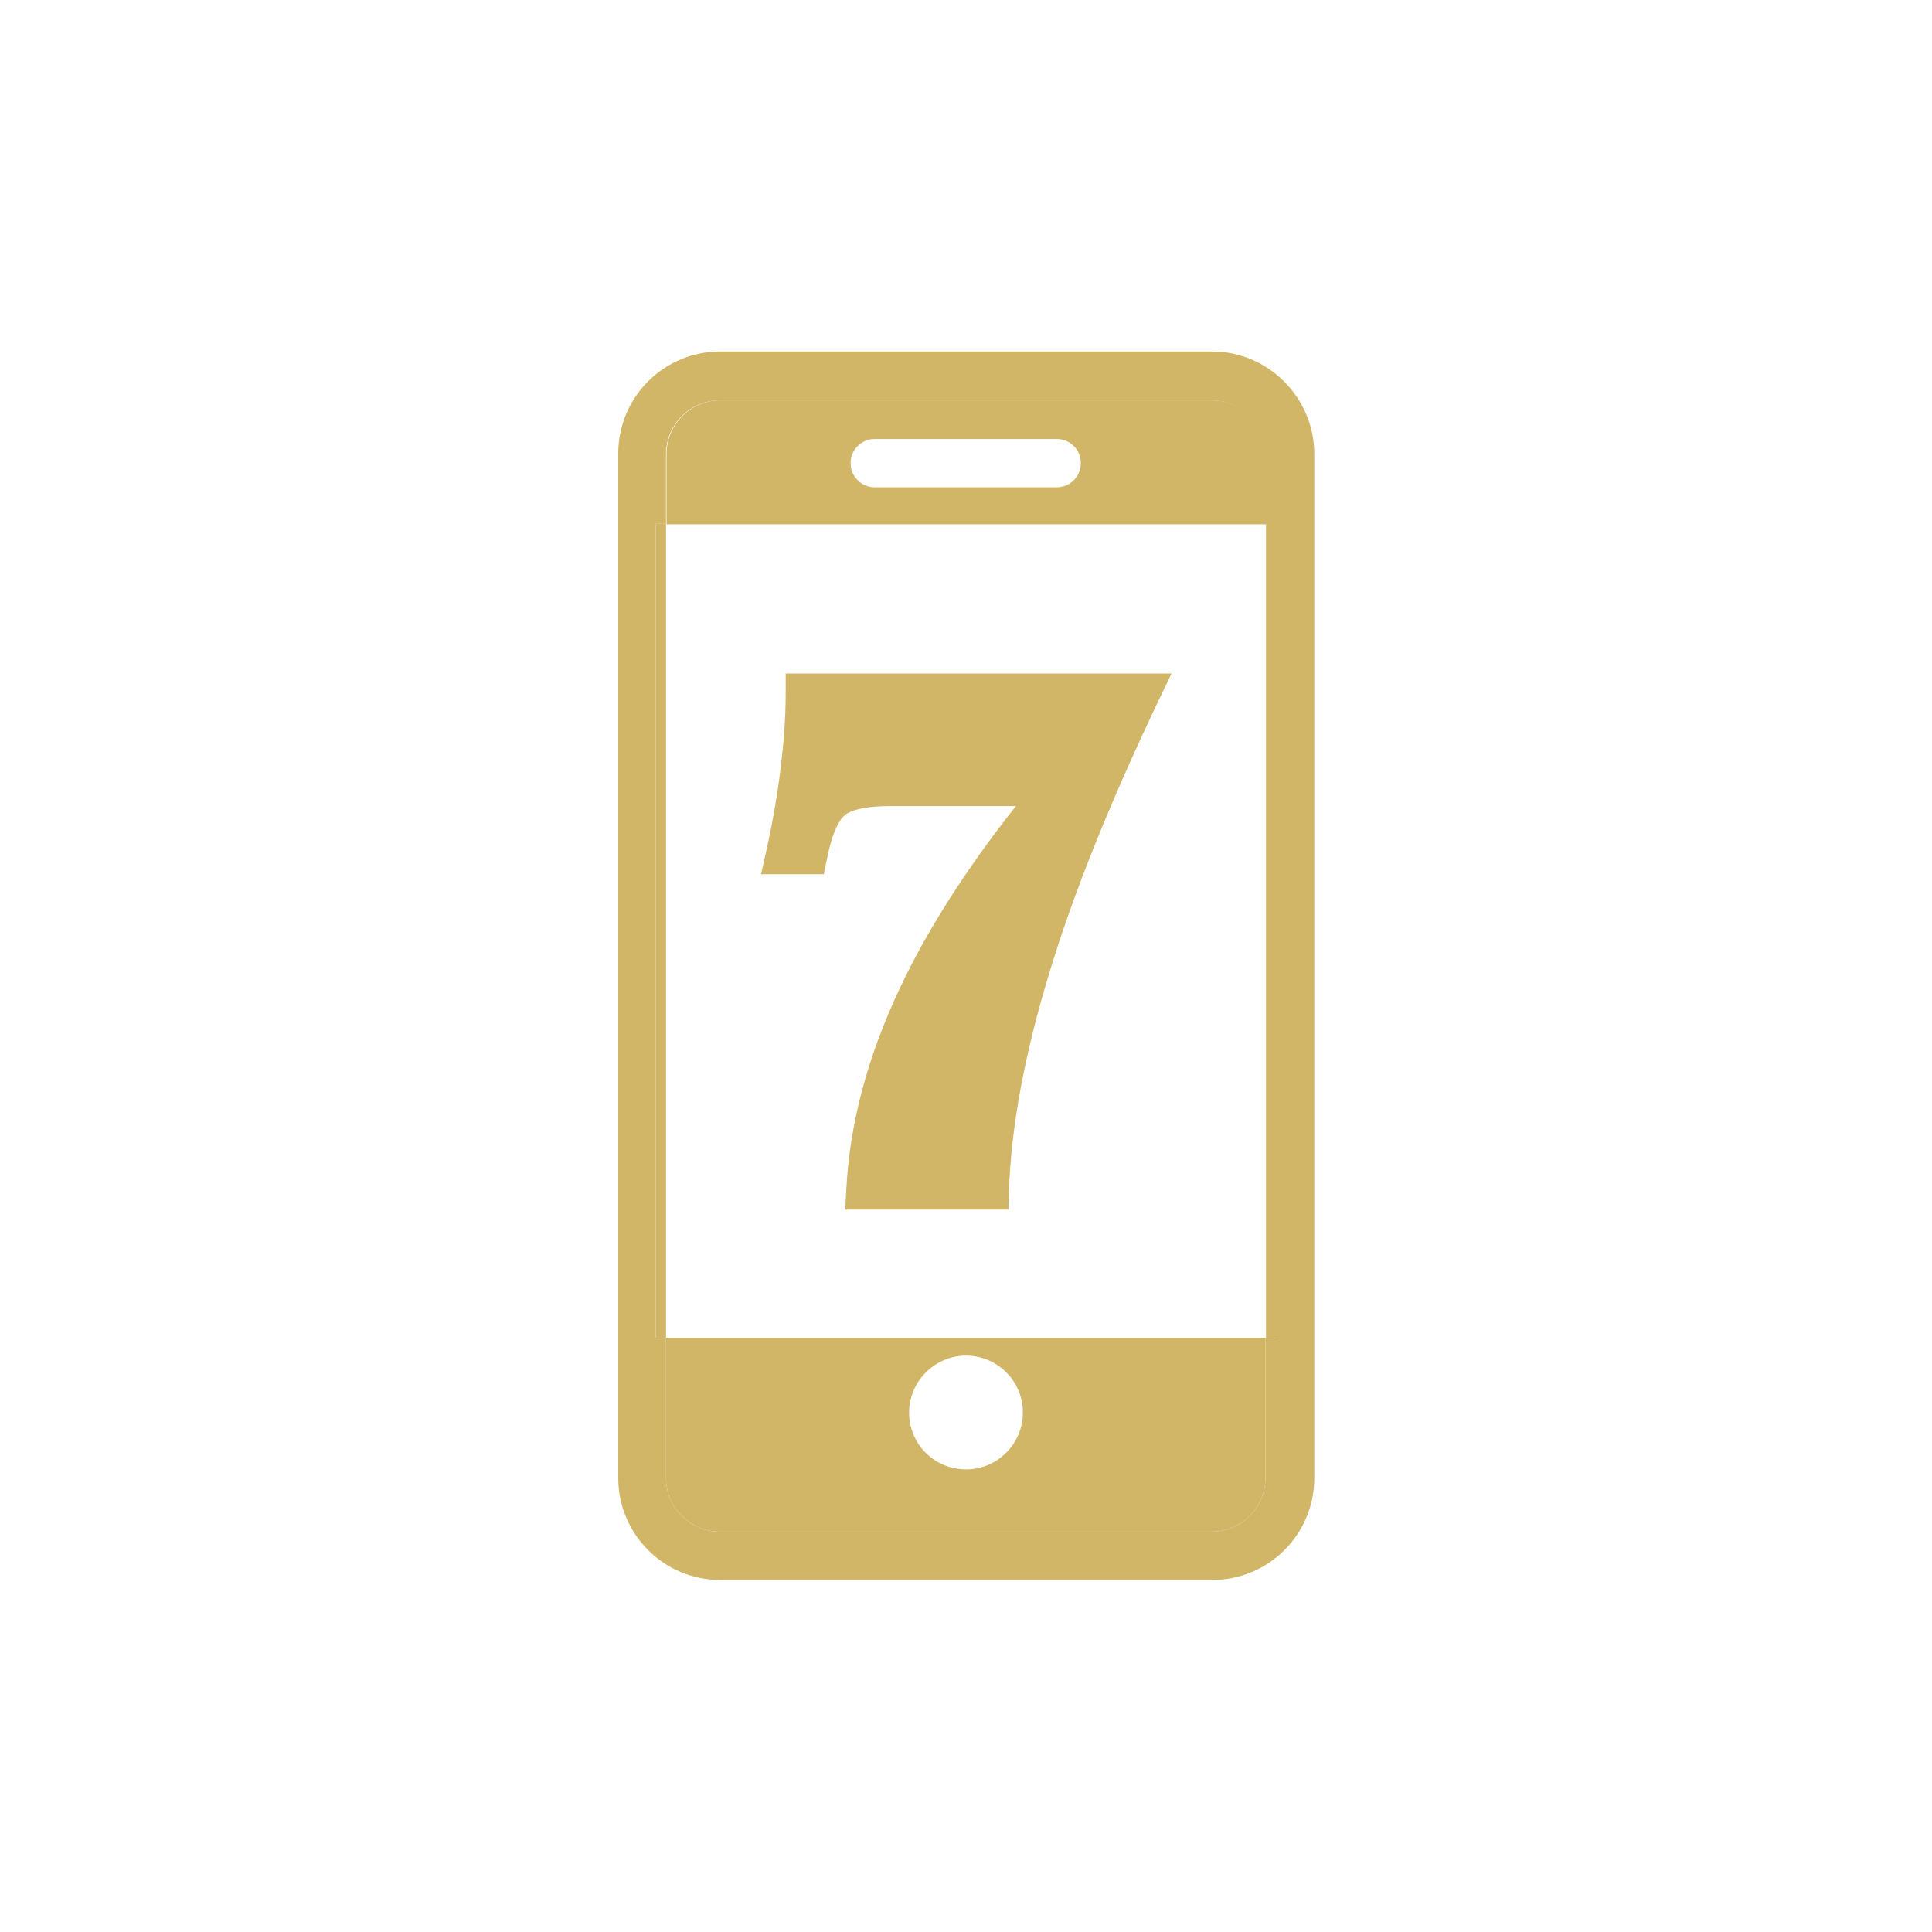 <?xml version="1.0" encoding="UTF-8"?> <!-- Generator: Adobe Illustrator 25.0.1, SVG Export Plug-In . SVG Version: 6.00 Build 0) --> <svg xmlns="http://www.w3.org/2000/svg" xmlns:xlink="http://www.w3.org/1999/xlink" version="1.1" id="Layer_1" x="0px" y="0px" viewBox="0 0 360 360" style="enable-background:new 0 0 360 360;" xml:space="preserve"> <style type="text/css"> .st0{fill-rule:evenodd;clip-rule:evenodd;fill:#FFFFFF;} .st1{fill:#666666;} .st2{fill:#FFFFFF;} .st3{fill:#D1B668;} .st4{fill:none;} </style> <symbol id="Big_1_" viewBox="-794.1 -737 1588.2 1474"> <g> <path class="st0" d="M-56.5-142.3c13.3,23.7,25,44.4,36.4,64.7C-44.5-48.1-49.2-26.1-35-12.2c15.6,15.1,53.1,15.2,69.1,0 c14.7-13.9,10.4-35.3-13.8-65.4c11.1-20,22.5-40.5,35.7-64.4c4.5,7.6,7.9,12.6,10.7,17.9c19.6,37,39.4,74,58.4,111.3 c5.1,10.1,10.6,13,22.1,10.5c45.4-10,77-44.5,78-92.5c1.6-72.6,1.6-145.3,0.3-218c-0.8-47-37.8-81-86.7-83.5 c-8.1-0.4-16.2-0.1-26.3-0.1c0-24.8,0-47.7,0-70.6c0-64.4,0.1-128.8-0.1-193.2c-0.1-48.3-28.9-76.6-77.5-76.7 c-24.2-0.1-48.4-0.1-72.7,0c-45.9,0.2-75,29.3-75.1,75.6c-0.3,80.9-0.1,161.9-0.1,242.8c0,6.4,0,12.8,0,22c-8.4,0-15.8-0.1-23.2,0 c-53.3,1.1-90,38.1-90.2,91.1c-0.1,67.9-0.6,135.9,0.2,203.8c0.6,51.7,31.7,88.8,79.3,99.3c11.6,2.6,17.1-0.6,22.2-10.6 c18.6-36.8,37.9-73.4,57-110C-64.8-128.4-61.5-133.7-56.5-142.3z"></path> <path class="st0" d="M-455-349.4c0-31.6,1-61.8-0.2-91.9c-1.6-40-31.5-68.1-71.4-68.7c-26-0.4-52-0.1-78-0.1 c-45.8,0.1-75.4,28.9-75.7,75.2c-0.4,78-0.1,156-0.1,234.1c0,9.4,0,18.8,0,29.3c-15.2,1.7-29.8,2.1-43.9,5.1 c-42.2,8.9-69.1,41.5-69.4,84.3c-0.5,69.2-0.6,138.3,0.1,207.5c0.5,52.1,31.2,88.8,79.2,99.3c11.6,2.5,17-0.7,22.1-10.7 c21.4-42,43.6-83.7,67.8-129.9c13.4,23.6,25,44.1,36.4,64.2c-24.7,36.9-28.1,55.2-13.1,68c15.8,13.5,53.1,12.8,68-1.4 c14.1-13.4,9.5-35.5-14.8-66.1c22.4-20.1,11.3-38.1-1.3-60.3c-11.3-20.2-17.6-45.7-18.3-69.1c-2.2-78-1.4-156-0.7-234 c0.5-57.1,41.2-110.6,96.7-129.5C-466.4-345.9-461.3-347.4-455-349.4z"></path> <path class="st0" d="M-396.6-284.7c-16.2,1.7-29.8,2-43,4.7c-41.4,8.3-69.7,40-70.2,81.7c-1,72.1-1.1,144.2,0.2,216.3 c0.8,46.8,32.9,82.6,77.9,93.2c12.1,2.9,18-0.4,23.4-11.3c17.1-34.3,35.3-68.1,53.1-102.1c4.1-7.7,8.4-15.3,14.6-26.5 c13.4,23.5,25.1,44.1,34.3,60.3c-7.6,18.5-15.2,32.9-19.3,48.2c-3.7,14,5.4,23.7,18.3,28.4c7.1,2.6,15,4.4,22.4,4.3 c16.2-0.4,33.4-2.7,40.8-19.3c7.1-15.9,1.8-32.6-9.9-44.2c-10.9-10.8-8.4-19.3-1-28.6c8.4-10.5,7.1-18.8-1.2-29.3 c-19.4-24.3-28-53.2-28.2-84.1c-0.4-78-0.6-156-0.2-234c0.3-57.1,39.4-110,95.6-130.4c5.5-2,11.1-3.7,17.7-5.9 c0-31.3,1.5-62.6-0.4-93.8c-2.3-39-32.8-66.1-71.7-66.5c-26-0.3-52-0.3-78,0c-46.2,0.6-75.1,29.6-75.2,75.7 c-0.2,79.8,0,159.5,0,239.3C-396.6-300.9-396.6-293.3-396.6-284.7z"></path> <path class="st0" d="M680-169.6c0-65.1,0-127.6,0-190.2c0-24.8,0.2-49.6,0-74.5c-0.4-46.1-29.7-75.5-75.2-75.7 c-26-0.1-52-0.2-78,0c-39.3,0.3-69.4,27-71.6,66.3c-1.8,31.2-0.4,62.5-0.4,89.7c23.1,13.5,45.6,23.3,64,38.1 c33,26.6,48.9,63.2,49.1,105.7c0.5,75,0.2,150.1,0,225.1c-0.1,30.8-6.1,60.8-25.6,84.9c-12.3,15.2-10.7,26.6-0.5,40.2 c2.1,2.8,3.2,6.2,4.7,9.1c-24,31.8-28.1,53-13.1,66.2c16.5,14.5,55,13.9,69.3-1.1c13.3-13.9,8.2-36.8-15.6-64.5 c11.3-20.1,23-40.9,36-64c3.9,5.8,6.7,9.3,8.8,13.1c20.4,38.6,41,77.1,60.7,116.1c5,9.8,10.6,11.8,21,9.6 c46.6-9.9,78.7-45.8,79.6-95.3c1.4-71.5,1.2-143,0.2-214.5c-0.7-46.9-39.4-82.8-88-84.5C697.7-169.8,690.1-169.6,680-169.6z"></path> <path class="st0" d="M171.7-463.1c59.1,18.4,97.8,54.9,110.4,116c1.3,6.3,2,12.9,2,19.3c0.1,78,0.1,155.9-0.2,233.9 c-0.1,29.6-7.5,58-25.8,81.2c-11.4,14.4-11.3,25.2-0.8,38.4c2.5,3.1,3.8,7.2,3.4,6.4c-7.4,17.7-15,31.6-18.8,46.4 c-3.9,14.8,5.5,24.6,19.1,29.7c5.5,2.1,11.3,3.5,17.1,4.2c19.1,2.4,39.9-5.4,45-18c6.9-17,2-33.5-10.1-45.7 c-9.9-10-8.3-17.1-1.9-27.2c9.1-14.4,17.1-29.6,25.6-44.5c0.5-0.9,1.9-1.2,4.8-3c3.1,5.4,6.3,10.6,9.2,16 c19.4,37.1,39,74.2,57.8,111.6c4.9,9.7,10.7,12,21.1,9.8c46.1-10,78.2-45,79.4-93.6c1.7-72.6,1.6-145.3,0.2-217.9 c-0.9-46.9-38.1-80.5-87.3-82.8c-7.6-0.3-15.3,0-25.8,0c0-7.2,0-13.4,0-19.6c0-80.9,0-161.8,0.1-242.8 c0.1-48.5-29.8-78.5-78.2-78.3c-24.8,0.1-49.6-0.3-74.4,0.2c-42.9,0.8-72.3,30-72.8,72.6c-0.3,27.2,0,54.3,0,81.5 C170.9-467.6,171.3-465.8,171.7-463.1z"></path> <path class="st0" d="M0.5,282.9c61.3,0,111.8-51.1,112-113.3C112.7,109.4,60.7,57.2,0.9,57.5c-63.1,0.3-114.3,51.4-113.8,113.5 C-112.3,233.2-62,282.9,0.5,282.9z"></path> <path class="st0" d="M679.9,397.3c-0.1-61.7-51.1-112.8-112.6-112.8c-61.6,0-112.7,51-112.8,112.7 c-0.1,61.7,50.9,112.7,112.6,112.7C628.8,509.9,680,458.8,679.9,397.3z"></path> <path class="st0" d="M283.3,171c-61-0.4-112.8,51.5-112.7,112.9c0.2,61.5,51.5,112.6,113,112.6c60.7,0,112.2-50.8,112.6-111.1 C396.7,222.7,346.1,171.4,283.3,171z"></path> <path class="st0" d="M453,625.2c0-62.8-50.8-113.7-113.6-113.8c-60.9-0.1-112.6,52.3-112,113.5c0.6,61.5,52.3,112.5,113.6,112 C401.8,736.5,453,685.4,453,625.2z"></path> <path class="st0" d="M-228,624.2c0-61.6-51.6-113-113.1-112.7c-61.7,0.3-112.8,52-112.2,113.6c0.6,61.1,51.1,111.5,112.2,111.8 C-279.5,737.1-228,685.8-228,624.2z"></path> <path class="st0" d="M2.2,623.4c60.1-0.4,111.3-53.1,110.4-113.7c-0.8-60.9-52-111.9-112.5-111.9c-61.7,0-113.6,51.9-113,113 C-112.3,573.8-61.1,623.8,2.2,623.4z"></path> <path class="st0" d="M-566.7,284.6c-61.6-0.6-113.3,50.6-113.6,112.2c-0.2,61,49.8,112.1,110.9,113c61.7,1,113.6-49.4,114.5-111.2 C-454.1,337.1-505,285.2-566.7,284.6z"></path> <path class="st0" d="M-283,396.5c60.8-0.5,112-51.9,111.8-112.3c-0.3-62.8-51.8-113.7-114.5-113.1c-60.4,0.6-111.4,52.5-111,113.2 C-396.3,345.9-344.5,397-283,396.5z"></path> </g> </symbol> <symbol id="round_x5F_shape" viewBox="-59.8 -19.2 119.6 38.5"> <g id="Layer_1_2_"> <g> <g> <path class="st1" d="M-59.2-0.4H-45v-6.8h-14.2V-0.4z"></path> <path class="st1" d="M-34.5-8.5c0.3-1.6,0.8-2.8,1.7-3.6c0.8-0.9,2-1.3,3.6-1.3c1.8,0,3.2,0.6,4.1,1.9c0.9,1.3,1.4,2.8,1.4,4.7 c0,1.9-0.4,3.5-1.3,4.7c-0.9,1.3-2.3,1.9-4.1,1.9c-0.9,0-1.6-0.1-2.3-0.3c-1.1-0.4-2-1.2-2.6-2.2l-6.5,0.3l2.6,20.2h20.3v-6.1 h-15.1l-1.3-8c1.1,0.7,2,1.2,2.6,1.4c1.1,0.4,2.3,0.6,3.8,0.6c3.1,0,5.7-1,8-3.1c2.3-2,3.4-5,3.4-8.9c0-3.4-1.1-6.4-3.3-9.1 c-2.2-2.7-5.5-4-9.8-4c-3.5,0-6.4,0.9-8.6,2.8c-2.3,1.9-3.5,4.5-3.8,8H-34.5z"></path> <path class="st1" d="M10.2,13.7c1.9-3.3,2.8-8,2.8-14c0-6-0.9-10.7-2.8-14c-1.9-3.3-5.2-4.9-9.9-4.9c-4.7,0-8,1.6-9.9,4.9 c-1.9,3.3-2.8,7.9-2.8,14c0,6.1,0.9,10.7,2.8,14c1.9,3.3,5.2,4.9,9.9,4.9C5,18.6,8.3,17,10.2,13.7z M-4-10 c0.7-2.2,2.1-3.3,4.3-3.3c2.2,0,3.6,1.1,4.2,3.3c0.7,2.2,1,5.5,1,9.7c0,4.4-0.3,7.7-1,9.8c-0.7,2.1-2.1,3.2-4.2,3.2 c-2.2,0-3.6-1.1-4.3-3.2c-0.7-2.1-1-5.4-1-9.8C-5-4.5-4.7-7.7-4-10z"></path> <path class="st1" d="M32.3,2.2c-1.8-1.8-4.1-2.8-6.7-2.8c-2.6,0-4.8,0.9-6.7,2.8c-1.8,1.8-2.8,4.1-2.8,6.6 c0,2.6,0.9,4.8,2.8,6.6c1.9,1.8,4.1,2.8,6.7,2.8c2.6,0,4.8-0.9,6.7-2.8c1.8-1.8,2.8-4.1,2.8-6.6C35.1,6.2,34.1,4,32.3,2.2z M28.5,6c0.8,0.8,1.2,1.7,1.2,2.8c0,1.1-0.4,2.1-1.2,2.8c-0.8,0.8-1.7,1.2-2.9,1.2c-1.1,0-2.1-0.4-2.9-1.2 c-0.8-0.8-1.2-1.7-1.2-2.8c0-1.1,0.4-2.1,1.2-2.8c0.8-0.8,1.7-1.2,2.9-1.2C26.7,4.8,27.7,5.2,28.5,6z M46.3,18.4h3.9L29.6-19.2 h-3.9L46.3,18.4z M57-16.2C55.2-18.1,53-19,50.3-19c-2.6,0-4.8,0.9-6.7,2.8c-1.9,1.8-2.8,4.1-2.8,6.6c0,2.6,0.9,4.8,2.8,6.7 c1.8,1.8,4.1,2.7,6.7,2.7c2.6,0,4.8-0.9,6.7-2.8c1.8-1.8,2.8-4.1,2.8-6.6C59.8-12.2,58.9-14.4,57-16.2z M53.2-6.7 c-0.8,0.8-1.7,1.2-2.9,1.2c-1.1,0-2.1-0.4-2.9-1.2c-0.8-0.8-1.2-1.7-1.2-2.8c0-1.1,0.4-2.1,1.2-2.8c0.8-0.8,1.7-1.2,2.9-1.2 c1.1,0,2.1,0.4,2.9,1.2c0.8,0.8,1.2,1.7,1.2,2.8C54.4-8.5,54-7.5,53.2-6.7z"></path> </g> <g> <g> <path class="st2" d="M-59.8,0.2h14.2v-6.8h-14.2V0.2z"></path> <path class="st2" d="M-35-7.9c0.3-1.6,0.8-2.8,1.7-3.6c0.8-0.9,2-1.3,3.6-1.3c1.8,0,3.2,0.6,4.1,1.9c0.9,1.3,1.4,2.8,1.4,4.7 c0,1.9-0.4,3.5-1.3,4.7c-0.9,1.3-2.3,1.9-4.1,1.9c-0.9,0-1.6-0.1-2.3-0.3c-1.1-0.4-2-1.2-2.6-2.2l-6.5,0.3l2.6,20.2h20.3v-6.1 h-15.1l-1.3-8c1.1,0.7,2,1.2,2.6,1.4c1.1,0.4,2.3,0.6,3.8,0.6c3.1,0,5.7-1,8-3.1c2.3-2,3.4-5,3.4-8.9c0-3.4-1.1-6.4-3.3-9.1 c-2.2-2.7-5.5-4-9.8-4c-3.5,0-6.4,0.9-8.6,2.8c-2.3,1.9-3.5,4.5-3.8,8H-35z"></path> <path class="st2" d="M9.6,14.3c1.9-3.3,2.8-8,2.8-14c0-6-0.9-10.7-2.8-14c-1.9-3.3-5.2-4.9-9.9-4.9c-4.7,0-8,1.6-9.9,4.9 c-1.9,3.3-2.8,7.9-2.8,14c0,6.1,0.9,10.7,2.8,14c1.9,3.3,5.2,4.9,9.9,4.9C4.4,19.2,7.7,17.6,9.6,14.3z M-4.6-9.4 c0.7-2.2,2.1-3.3,4.3-3.3c2.2,0,3.6,1.1,4.2,3.3c0.7,2.2,1,5.5,1,9.7c0,4.4-0.3,7.7-1,9.8c-0.7,2.1-2.1,3.2-4.2,3.2 c-2.2,0-3.6-1.1-4.3-3.2c-0.7-2.1-1-5.4-1-9.8C-5.6-3.9-5.3-7.1-4.6-9.4z"></path> <path class="st2" d="M31.7,2.7C29.9,0.9,27.6,0,25,0c-2.6,0-4.8,0.9-6.7,2.8c-1.8,1.8-2.8,4.1-2.8,6.6c0,2.6,0.9,4.8,2.8,6.6 c1.9,1.8,4.1,2.8,6.7,2.8c2.6,0,4.8-0.9,6.7-2.8c1.8-1.8,2.8-4.1,2.8-6.6C34.5,6.8,33.6,4.6,31.7,2.7z M27.9,6.5 c0.8,0.8,1.2,1.7,1.2,2.8c0,1.1-0.4,2.1-1.2,2.8c-0.8,0.8-1.7,1.2-2.9,1.2c-1.1,0-2.1-0.4-2.9-1.2c-0.8-0.8-1.2-1.7-1.2-2.8 c0-1.1,0.4-2.1,1.2-2.8c0.8-0.8,1.7-1.2,2.9-1.2C26.1,5.4,27.1,5.8,27.9,6.5z M45.7,19h3.9L29-18.6h-3.9L45.7,19z M56.5-15.7 c-1.9-1.8-4.1-2.8-6.7-2.8c-2.6,0-4.8,0.9-6.7,2.8c-1.9,1.8-2.8,4.1-2.8,6.6c0,2.6,0.9,4.8,2.8,6.7c1.8,1.8,4.1,2.7,6.7,2.7 c2.6,0,4.8-0.9,6.7-2.8c1.8-1.8,2.8-4.1,2.8-6.6C59.2-11.6,58.3-13.8,56.5-15.7z M52.6-6.2C51.8-5.4,50.9-5,49.8-5 c-1.1,0-2.1-0.4-2.9-1.2C46.1-7,45.7-7.9,45.7-9c0-1.1,0.4-2.1,1.2-2.8c0.8-0.8,1.7-1.2,2.9-1.2c1.1,0,2.1,0.4,2.9,1.2 c0.8,0.8,1.2,1.7,1.2,2.8C53.8-7.9,53.4-7,52.6-6.2z"></path> </g> </g> </g> </g> </symbol> <g id="Big"> </g> <path class="st3" d="M235.9,84.6c0-5.5-4.5-10-10-10h-91.7c-5.5,0-10,4.5-10,10v13.1h111.7V84.6z M196.9,90.8h-33.9 c-2.5,0-4.5-2-4.5-4.5s2-4.5,4.5-4.5h33.9c2.5,0,4.5,2,4.5,4.5S199.4,90.8,196.9,90.8z"></path> <path class="st3" d="M124.1,275.4c0,5.5,4.5,10,10,10h91.7c5.5,0,10-4.5,10-10v-26.1H124.1V275.4z M180,252.6 c5.8,0,10.6,4.7,10.6,10.6c0,5.8-4.7,10.6-10.6,10.6s-10.6-4.7-10.6-10.6C169.4,257.4,174.2,252.6,180,252.6z"></path> <path class="st3" d="M225.9,65.5h-91.7c-10.5,0-19,8.5-19,19v190.9c0,10.5,8.5,19,19,19h91.7c10.5,0,19-8.5,19-19V84.6 C244.9,74.1,236.3,65.5,225.9,65.5z M237.7,249.3h-1.9v26.1c0,5.5-4.5,10-10,10h-91.7c-5.5,0-10-4.5-10-10v-26.1h-1.9V97.6h1.9V84.6 c0-5.5,4.5-10,10-10h91.7c5.5,0,10,4.5,10,10v13.1h1.9V249.3z"></path> <rect x="122.2" y="97.6" class="st3" width="1.9" height="151.7"></rect> <rect x="235.9" y="97.6" class="st3" width="1.9" height="151.7"></rect> <path class="st3" d="M146.4,125.7l0,3.6c0,4.7-0.4,9.5-1,14.3c-0.6,4.9-1.5,9.9-2.6,14.9l-1,4.4h11.7l0.6-2.9 c1.1-5.5,2.5-7.4,3.3-8.1c0.6-0.5,2.6-1.7,8.6-1.7h23.3c-9.4,11.9-16.7,23.4-21.7,34.1c-6,12.7-9.3,25.3-9.9,37.3l-0.2,3.8h30.4 l0.1-3.5c0.4-11.8,2.9-25.4,7.4-40.2c4.5-15,11.4-32.1,20.4-51l2.5-5.2H146.4z"></path> </svg> 